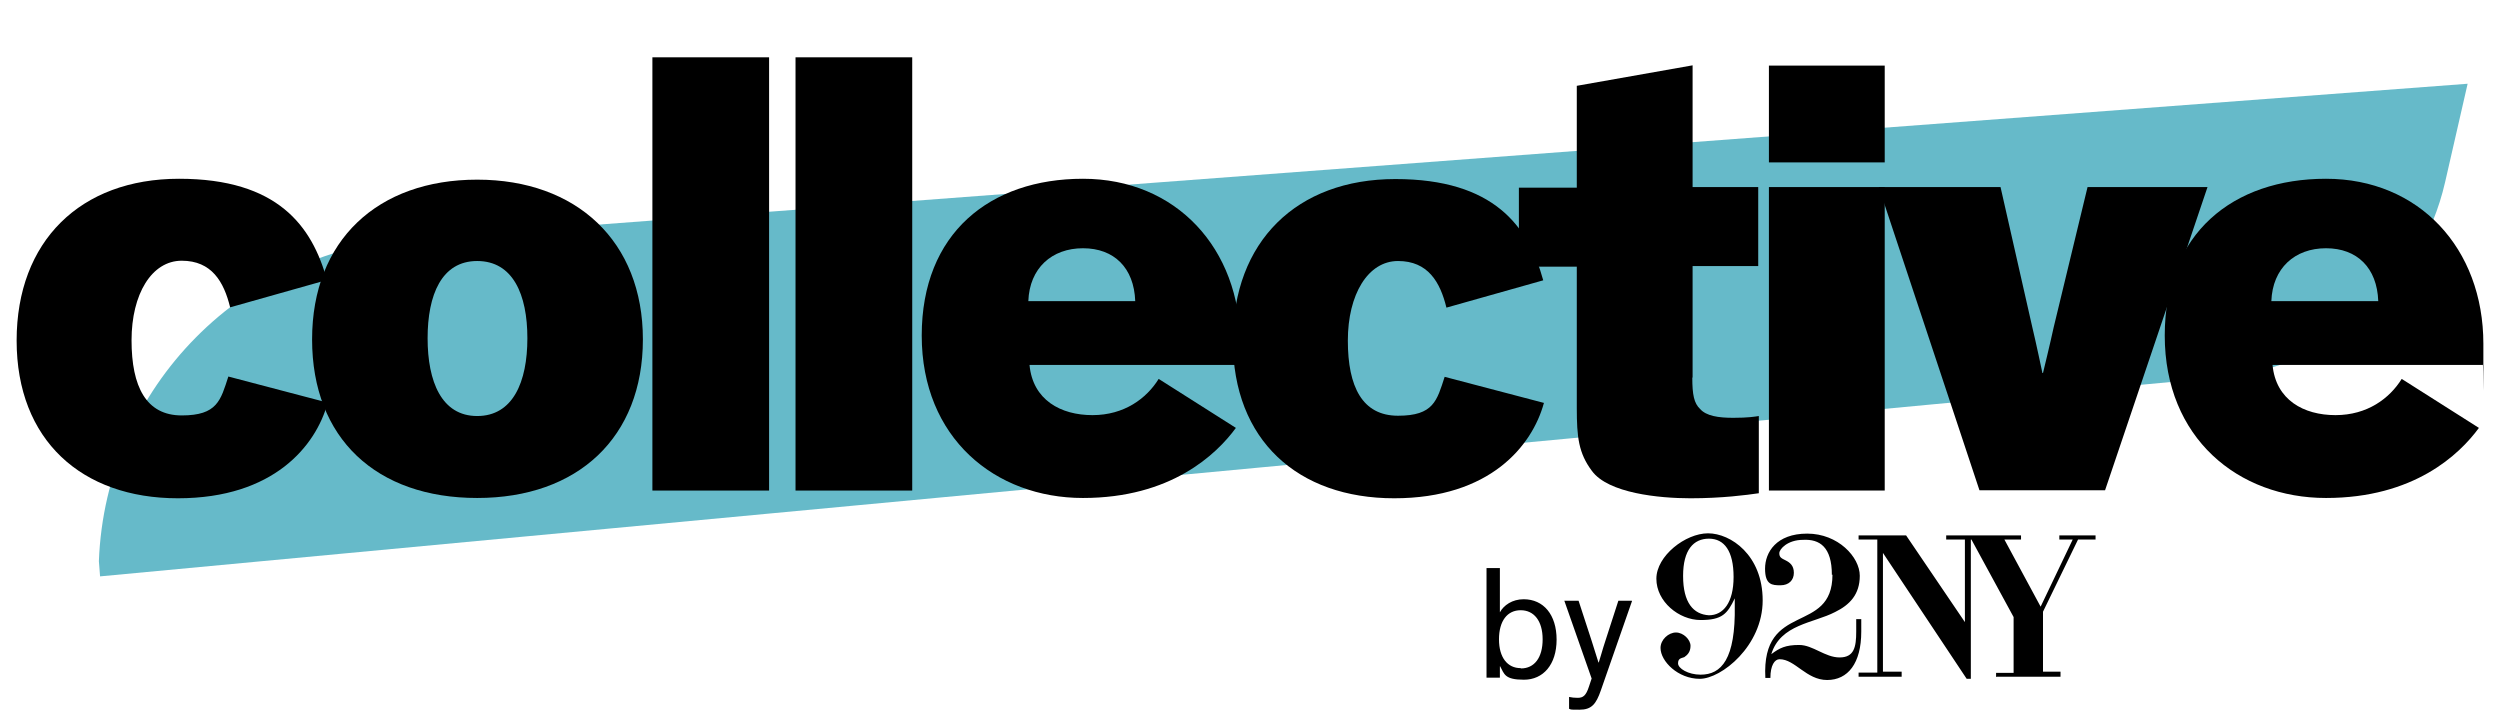 <?xml version="1.0" encoding="UTF-8"?>
<svg id="Layer_1" xmlns="http://www.w3.org/2000/svg" version="1.1" viewBox="0 0 841.9 244">
  <!-- Generator: Adobe Illustrator 29.1.0, SVG Export Plug-In . SVG Version: 2.1.0 Build 142)  -->
  <defs>
    <style>
      .st0 {
        fill: #66bac9;
      }
    </style>
  </defs>
  <path class="st0" d="M33.3,189l.4,5.1,714.8-67.1c36.5-3.4,66.7-29.9,74.9-65.6l7.6-33.2L141,80.2c-58.7,2.8-105.5,50.1-107.7,108.8Z"/>
  <g>
    <g>
      <path d="M110.3,135.8c-3.9,14.2-18,32-50.4,32S5.6,148.2,5.6,114.7s21.5-54.5,54.7-54.5,44.8,15.9,49.8,34.1l-32.6,9.2c-2.1-8.6-6.2-15.7-16.3-15.7s-16.9,11.2-16.9,26.8,4.9,25.3,16.9,25.3,13.1-5.1,15.7-13.1l33.5,8.8Z"/>
      <path d="M160.7,60.5c33.5,0,55.8,20.8,55.8,53.8s-21.9,53.4-55.8,53.4-55.6-20-55.6-53.4,22.1-53.8,55.6-53.8ZM160.7,140.1c12,0,16.9-11.4,16.9-26.2s-4.9-26-16.9-26-16.7,11.4-16.7,26,4.7,26.2,16.7,26.2Z"/>
      <path d="M259,165.2h-39.3V19.3h39.3v145.9Z"/>
      <path d="M307.2,165.2h-39.3V19.3h39.3v145.9Z"/>
      <path d="M416.2,144.1c-6.6,9-21.9,23.6-51.5,23.6s-54.3-20.2-54.3-54.7,23-52.8,54.3-52.8,53,23.4,53,55.6,0,4.7-.2,7.1h-70.8c1.1,11.8,10.5,16.9,21.2,16.9s18.2-5.6,22.3-12.2l26,16.5ZM346.3,101.4h36c-.4-11.2-7.1-17.8-17.6-17.8s-18,6.7-18.4,17.8Z"/>
      <path d="M519.9,135.8c-3.9,14.2-18,32-50.4,32s-54.3-19.5-54.3-53,21.5-54.5,54.7-54.5,44.8,15.9,49.8,34.1l-32.6,9.2c-2.1-8.6-6.2-15.7-16.3-15.7s-16.9,11.2-16.9,26.8,4.9,25.3,16.9,25.3,13.1-5.1,15.7-13.1l33.5,8.8Z"/>
      <path d="M569.9,127.2c0,5.8.6,8.6,2.6,10.5,2.1,2.4,6.2,3,11.2,3s7.3-.4,8.6-.6v26c-4.1.6-12.4,1.7-23,1.7s-27.7-1.7-33.2-9.2c-4.5-6-5.1-11.4-5.1-21.2v-47.6h-19.5v-26.6h19.5V28.9l39-6.9v41h22.1v26.6h-22.1v37.5Z"/>
      <path d="M634.7,54.7h-39V22.1h39v32.6ZM634.7,165.2h-39V63h39v102.1Z"/>
      <path d="M743.4,63l-34.5,102.1h-42.3l-33.9-102.1h41l10.7,47.2c1.3,5.4,3.4,15.4,3.4,15.4h.2s2.6-10.7,3.6-15.4l11.4-47.2h40.3Z"/>
      <path d="M834.8,144.1c-6.6,9-21.9,23.6-51.5,23.6s-54.3-20.2-54.3-54.7,23-52.8,54.3-52.8,53,23.4,53,55.6,0,4.7-.2,7.1h-70.8c1.1,11.8,10.5,16.9,21.2,16.9s18.2-5.6,22.3-12.2l26,16.5ZM764.9,101.4h36c-.4-11.2-7.1-17.8-17.6-17.8s-18,6.7-18.4,17.8Z"/>
    </g>
    <g>
      <path d="M505.1,224.4v3.8h-4.5v-36.9h4.5v14.9c1.3-2.4,4.2-4.4,8-4.4,6.7,0,11.1,5.2,11.1,13.6s-4.5,13.5-11,13.5-6.6-1.9-8-4.5ZM512.2,225.1c4.5,0,7.3-3.6,7.3-9.8s-2.9-9.8-7.4-9.8-7.3,3.6-7.3,9.8,2.9,9.7,7.3,9.7Z"/>
      <path d="M549.6,202.4l-10.5,30.1c-1.6,4.6-3.1,6.5-7.2,6.5s-2.5-.1-3.5-.3v-4c.9.2,1.8.3,2.9.3,1.8,0,2.8-.7,3.8-3.8l.9-2.7-9.2-26.2h4.8l4.4,13.5,2.3,7.3h.1c.6-1.8,1.2-4.2,2.2-7.2l4.4-13.6h4.5Z"/>
    </g>
  </g>
  <path d="M572.7,227.2c-4.2,0-7.6-2.1-7.6-3.8s1-1.7,2.1-2.1c1-.7,2.1-1.7,2.1-3.8s-2.4-4.5-4.9-4.5-5.2,2.4-5.2,5.2c0,4.5,5.9,10.4,13.2,10.4s21.2-11.1,21.2-26.4-10.8-22.6-18.4-22.6-17.4,7.6-17.4,15.3,7.6,13.9,14.9,13.9,9-2.1,11.5-7.3v2.4c.3,18.1-4.5,23.3-11.5,23.3h0ZM566.8,193.9c0-8.7,3.5-12.5,8.7-12.5s8.3,4.2,8.3,12.9-3.5,12.9-8.3,12.9c-5.2-.3-8.7-4.2-8.7-13.2h0ZM617.1,193.5c0,20.5-24,8.7-22.6,34.8h1.7c0-4.2,1.4-6.3,3.1-6.3,5.2,0,9,7,16,7s11.5-5.6,11.5-16.3v-4.2h-1.7v4.2c0,5.2-.7,8.7-5.6,8.7s-9-4.2-13.6-4.2-6.6,1-9.4,3.1c3.1-10.1,14.2-10.4,21.5-14.2,4.9-2.4,8.3-5.9,8.3-12.2s-7.3-14.2-17.7-14.2-14.2,6.3-14.2,11.8,2.4,5.6,5.2,5.6,4.5-1.7,4.5-4.2-1.4-3.5-2.8-4.2c-1.4-.7-2.1-1-2.1-2.4s2.8-4.5,8-4.5c5.6-.3,9.7,2.4,9.7,11.8h0ZM625.8,227.9h14.6v-1.7h-6.3v-40l28.2,42.4h1.4v-46.9h6.3v-1.4h-14.6v1.4h6.3v27.8l-19.8-29.2h-16v1.4h6.3v44.8h-6.3v1.4h0ZM672.4,227.9h21.5v-1.7h-5.9v-20.2l11.8-24.3h5.9v-1.4h-12.2v1.4h4.5l-10.8,22.6-12.2-22.6h5.6v-1.4h-22.6v1.4h5.9l14.2,26.1v18.8h-5.9v1.4h0Z"/>
</svg>